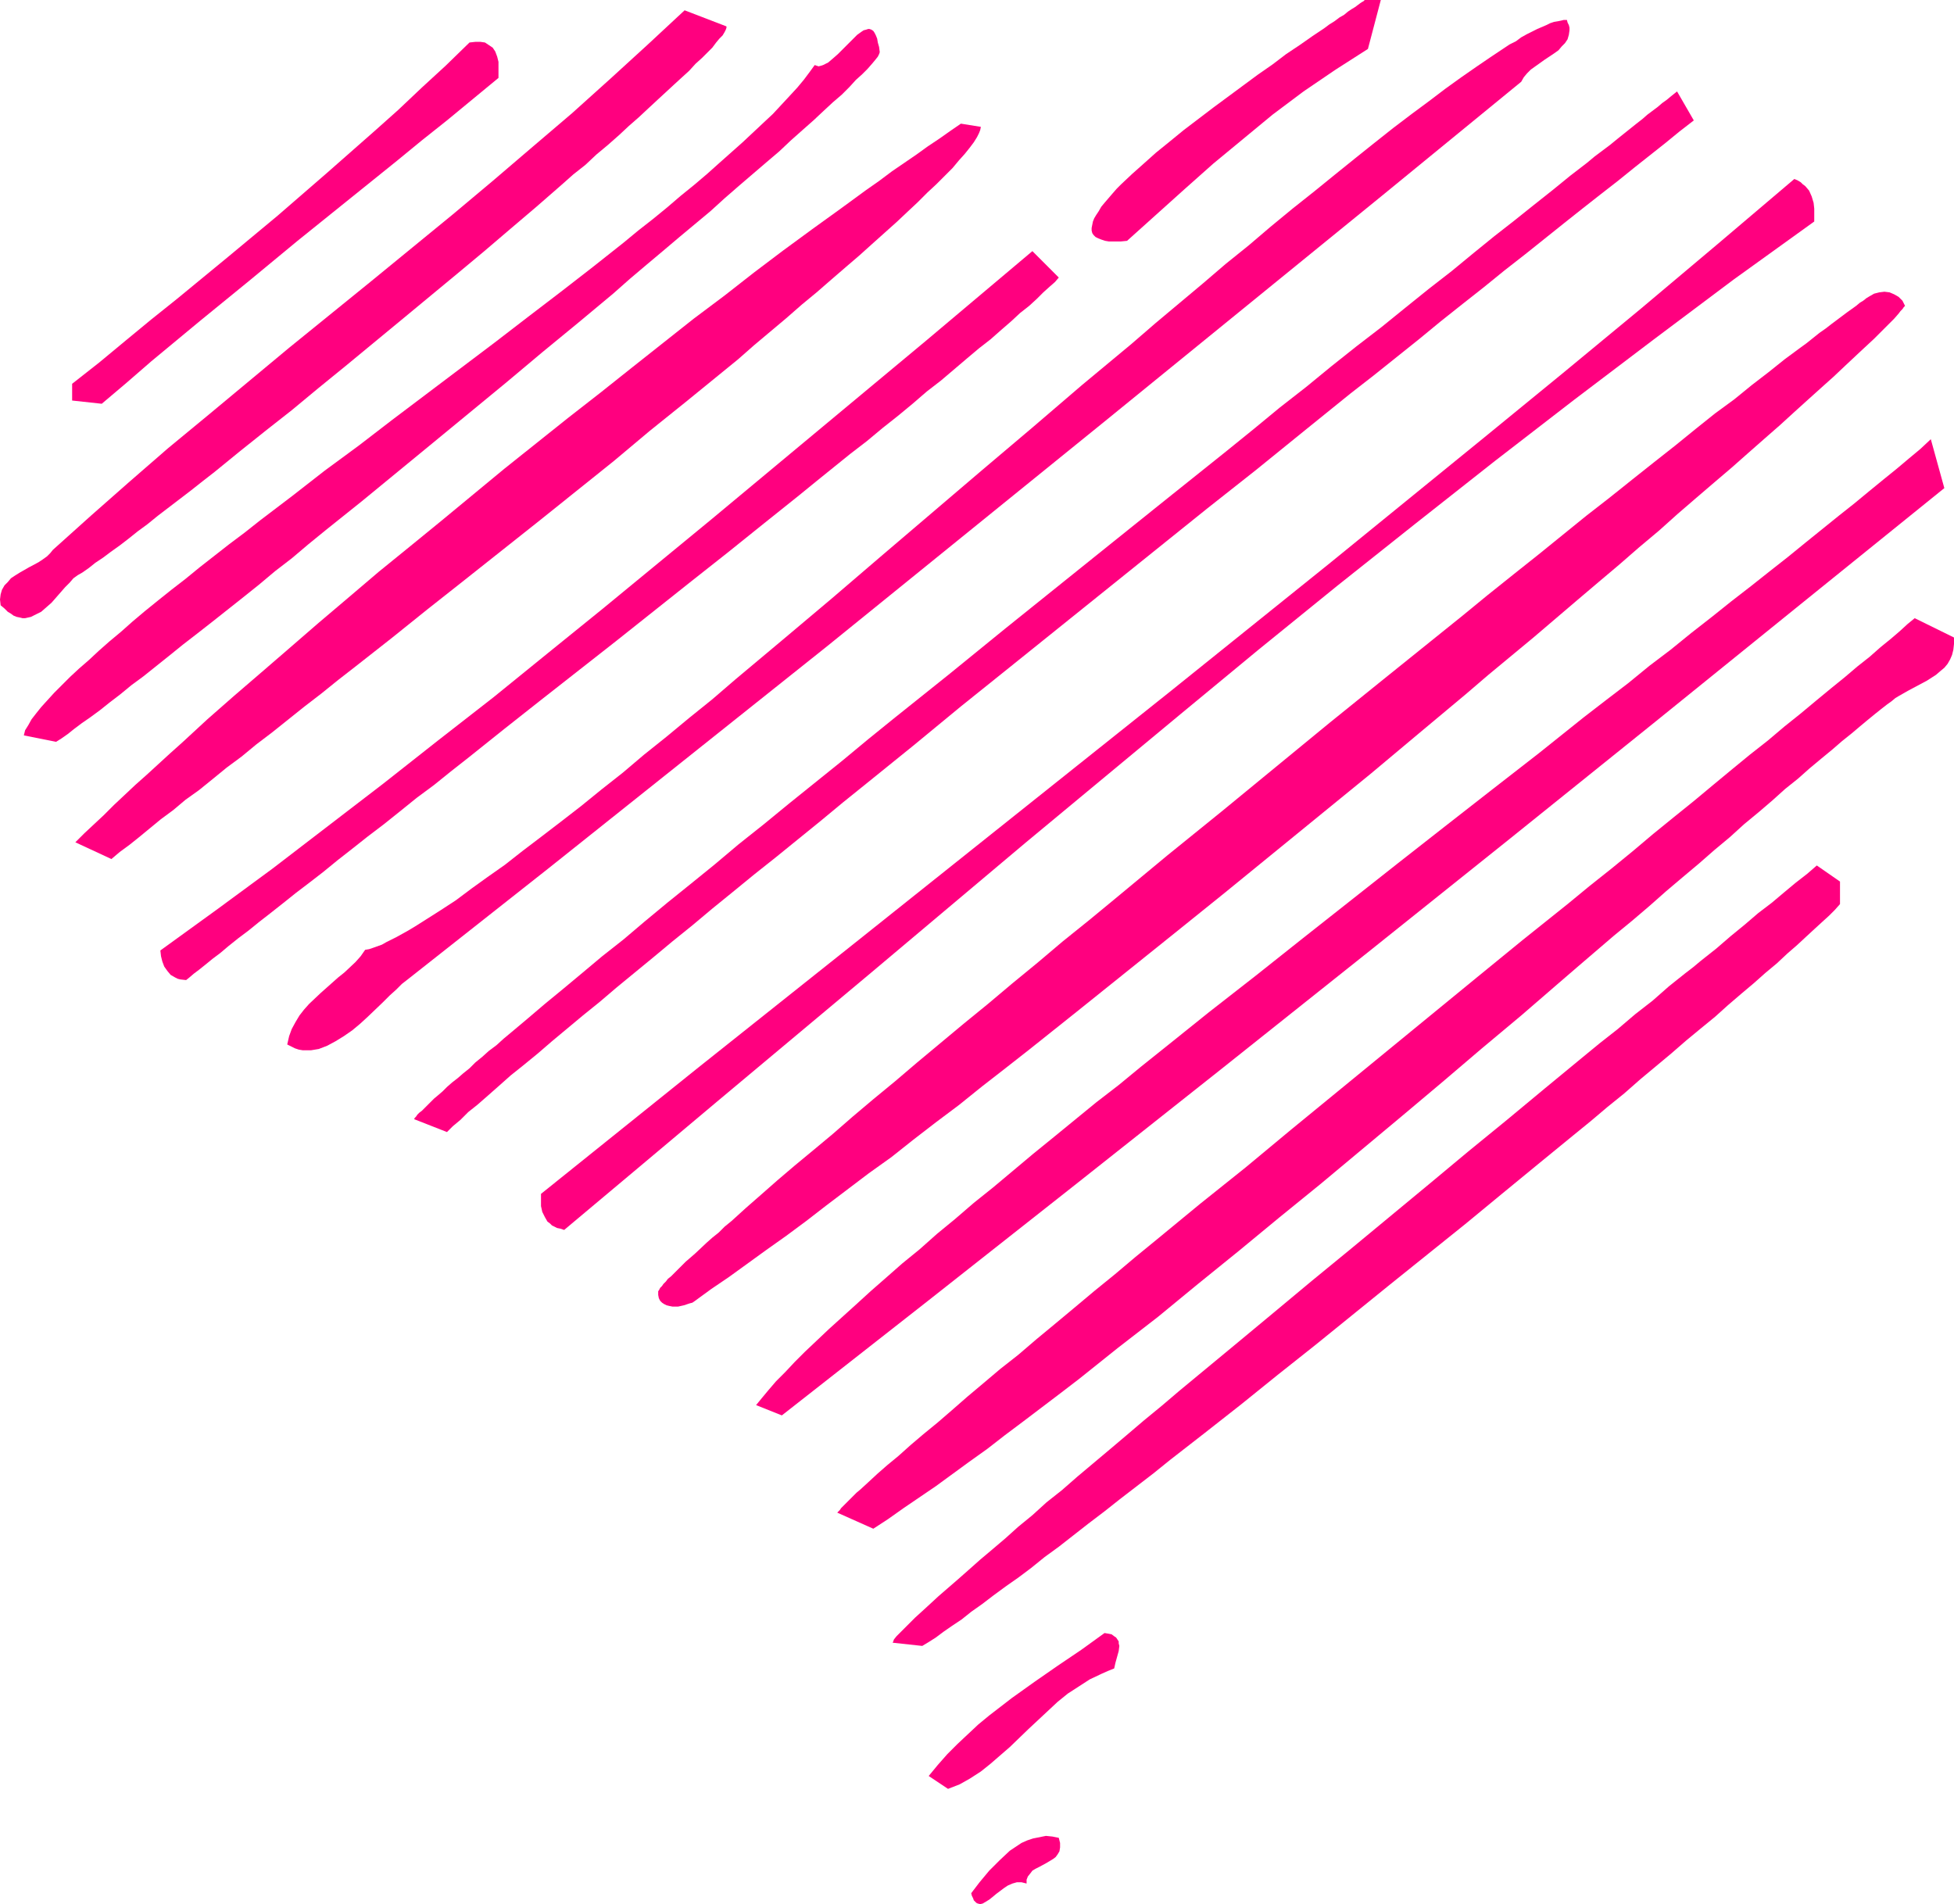 <?xml version="1.0" encoding="UTF-8" standalone="no"?>
<svg
   version="1.0"
   width="129.724mm"
   height="126.413mm"
   id="svg15"
   sodipodi:docname="Heart 35.wmf"
   xmlns:inkscape="http://www.inkscape.org/namespaces/inkscape"
   xmlns:sodipodi="http://sodipodi.sourceforge.net/DTD/sodipodi-0.dtd"
   xmlns="http://www.w3.org/2000/svg"
   xmlns:svg="http://www.w3.org/2000/svg">
  <sodipodi:namedview
     id="namedview15"
     pagecolor="#ffffff"
     bordercolor="#000000"
     borderopacity="0.25"
     inkscape:showpageshadow="2"
     inkscape:pageopacity="0.0"
     inkscape:pagecheckerboard="0"
     inkscape:deskcolor="#d1d1d1"
     inkscape:document-units="mm" />
  <defs
     id="defs1">
    <pattern
       id="WMFhbasepattern"
       patternUnits="userSpaceOnUse"
       width="6"
       height="6"
       x="0"
       y="0" />
  </defs>
  <path
     style="fill:#ff007f;fill-opacity:1;fill-rule:evenodd;stroke:none"
     d="m 346.47,0 -3.232,12.28 -4.04,2.585 -4.04,2.585 -4.04,2.747 -4.04,2.747 -7.757,5.817 -7.434,6.14 -7.434,6.14 -7.272,6.463 -14.382,12.926 -1.616,0.162 h -1.616 -1.293 l -0.97,-0.162 -0.97,-0.323 -0.808,-0.323 -0.646,-0.323 -0.485,-0.485 -0.323,-0.485 -0.162,-0.646 v -0.646 l 0.162,-0.808 0.162,-0.808 0.323,-0.808 0.485,-0.808 0.646,-0.969 0.646,-1.131 0.808,-0.969 0.97,-1.131 0.97,-1.131 1.131,-1.293 1.131,-1.131 2.747,-2.585 2.909,-2.585 3.07,-2.747 3.394,-2.747 3.555,-2.908 7.434,-5.655 7.434,-5.494 3.717,-2.747 3.717,-2.585 3.394,-2.585 3.394,-2.262 3.232,-2.262 2.909,-1.939 1.293,-0.969 1.293,-0.808 1.293,-0.969 1.131,-0.646 0.97,-0.808 0.97,-0.646 0.808,-0.485 0.646,-0.485 0.646,-0.485 0.485,-0.323 0.323,-0.162 L 342.43,0 Z"
     id="path1" />
  <path
     style="fill:#ff007f;fill-opacity:1;fill-rule:evenodd;stroke:none"
     d="m 182.285,6.625 v 0.323 l -0.162,0.485 -0.323,0.646 -0.485,0.808 -0.808,0.808 -0.808,0.969 -0.97,1.293 -1.293,1.293 -1.293,1.293 -1.616,1.454 -1.616,1.777 -1.778,1.616 -1.939,1.777 -2.101,1.939 -2.101,1.939 -2.262,2.1 -2.424,2.262 -2.586,2.262 -2.424,2.262 -2.747,2.424 -2.909,2.424 -2.747,2.585 -3.07,2.424 -2.909,2.585 -6.302,5.494 -6.464,5.494 -6.626,5.655 -6.787,5.655 -14.059,11.634 -13.898,11.472 -6.949,5.655 -6.626,5.494 -6.787,5.332 -6.464,5.17 -6.141,5.009 -2.909,2.262 -3.07,2.424 -2.747,2.1 -2.747,2.1 -2.747,2.1 -2.586,2.1 -2.424,1.777 -2.424,1.939 -2.101,1.616 -2.262,1.616 -1.939,1.454 -1.939,1.293 -1.616,1.293 -1.616,1.131 -1.131,0.646 -1.131,0.808 -0.97,1.131 -1.131,1.131 -1.131,1.293 -2.262,2.585 -1.293,1.131 -1.293,1.131 -1.293,0.646 -1.293,0.646 -1.454,0.323 H 5.656 L 5.01,154.952 4.202,154.79 3.394,154.467 2.747,153.983 1.939,153.498 1.131,152.69 0.162,151.882 0,150.428 l 0.162,-1.293 0.323,-1.131 0.646,-1.131 0.808,-0.808 0.808,-0.969 0.97,-0.646 1.293,-0.808 2.262,-1.293 2.424,-1.293 0.97,-0.646 1.131,-0.808 0.808,-0.808 0.646,-0.808 9.534,-8.564 9.534,-8.402 9.858,-8.564 10.181,-8.402 L 72.558,87.251 93.081,70.609 113.605,53.805 l 10.019,-8.402 10.019,-8.564 9.858,-8.402 9.696,-8.725 9.373,-8.564 9.211,-8.564 z"
     id="path2" />
  <path
     style="fill:#ff007f;fill-opacity:1;fill-rule:evenodd;stroke:none"
     d="m 393.172,5.009 0.162,0.646 0.323,0.646 0.162,0.646 v 0.646 l -0.162,1.131 -0.323,1.131 -0.646,0.969 -0.808,0.808 -0.808,0.969 -1.131,0.808 -2.424,1.616 -2.262,1.616 -1.131,0.808 -0.97,0.969 -0.808,0.969 -0.646,1.131 -34.744,28.437 -34.744,28.276 -34.744,28.276 -34.906,28.276 -34.906,28.276 -35.067,27.953 -35.067,27.953 -35.229,27.791 -1.454,1.131 -1.454,1.454 -1.616,1.454 -1.778,1.777 -3.717,3.555 -1.939,1.777 -1.939,1.616 -2.101,1.454 -2.101,1.293 -2.101,1.131 -2.101,0.808 -0.97,0.162 -0.97,0.162 h -1.131 -0.97 l -0.97,-0.162 -0.97,-0.323 -0.97,-0.485 -0.97,-0.485 0.485,-2.1 0.646,-1.777 0.97,-1.777 0.97,-1.616 1.131,-1.454 1.293,-1.454 2.909,-2.747 2.909,-2.585 1.454,-1.293 1.616,-1.293 2.747,-2.585 1.293,-1.454 1.131,-1.616 0.97,-0.162 0.97,-0.323 2.262,-0.808 1.131,-0.646 1.293,-0.646 1.293,-0.646 1.454,-0.808 1.454,-0.808 1.616,-0.969 3.07,-1.939 3.555,-2.262 3.717,-2.424 3.878,-2.908 4.04,-2.908 4.363,-3.07 4.525,-3.555 4.686,-3.555 4.848,-3.716 5.01,-3.878 5.171,-4.201 5.333,-4.201 5.333,-4.524 5.656,-4.524 5.656,-4.686 5.818,-4.686 5.818,-5.009 5.979,-5.009 5.979,-5.009 12.282,-10.341 12.443,-10.664 25.21,-21.49 12.605,-10.664 12.443,-10.664 12.443,-10.341 5.979,-5.17 5.979,-5.009 5.979,-5.009 5.656,-4.847 5.818,-4.686 5.494,-4.686 5.494,-4.524 5.494,-4.363 5.171,-4.201 5.01,-4.039 4.848,-3.878 4.686,-3.716 4.686,-3.555 4.363,-3.232 4.04,-3.07 4.04,-2.908 3.717,-2.585 3.555,-2.424 3.394,-2.262 1.454,-0.969 1.616,-0.808 1.293,-0.969 1.454,-0.808 1.293,-0.646 1.293,-0.646 1.131,-0.485 1.131,-0.485 0.97,-0.485 0.97,-0.323 0.97,-0.162 0.808,-0.162 0.646,-0.162 z"
     id="path3" />
  <path
     style="fill:#ff007f;fill-opacity:1;fill-rule:evenodd;stroke:none"
     d="m 14.059,186.136 -8.08,-1.616 0.323,-1.293 0.808,-1.293 0.808,-1.454 1.131,-1.454 1.293,-1.616 1.616,-1.777 1.616,-1.777 1.939,-1.939 2.101,-2.1 2.262,-2.1 2.424,-2.1 2.424,-2.262 2.747,-2.424 2.909,-2.424 2.909,-2.585 3.07,-2.585 3.394,-2.747 3.232,-2.585 3.555,-2.747 3.555,-2.908 3.717,-2.908 3.717,-2.908 3.878,-2.908 3.878,-3.07 8.08,-6.14 8.08,-6.301 8.565,-6.301 8.403,-6.463 17.13,-12.926 8.565,-6.463 8.403,-6.463 8.242,-6.301 7.918,-6.14 7.757,-6.14 3.717,-3.07 3.717,-2.908 3.555,-2.908 3.394,-2.908 3.394,-2.747 3.232,-2.747 3.07,-2.747 2.909,-2.585 2.909,-2.585 2.586,-2.424 2.586,-2.424 2.424,-2.262 2.101,-2.262 2.101,-2.262 1.939,-2.1 1.616,-1.939 1.454,-1.939 1.293,-1.777 0.485,0.162 0.485,0.162 0.646,-0.162 0.485,-0.162 1.293,-0.646 1.131,-0.969 1.293,-1.131 1.293,-1.293 2.424,-2.424 1.131,-1.131 1.131,-0.808 0.485,-0.323 0.646,-0.162 0.485,-0.162 h 0.323 l 0.485,0.162 0.485,0.323 0.323,0.485 0.323,0.646 0.323,0.808 0.162,0.969 0.323,1.131 0.162,1.293 -0.162,0.485 -0.323,0.646 -0.646,0.808 -0.808,0.969 -1.131,1.293 -1.293,1.293 -1.616,1.454 -1.616,1.777 -1.939,1.939 -2.262,1.939 -2.262,2.1 -2.586,2.424 -2.747,2.424 -2.909,2.585 -2.909,2.747 -3.232,2.747 -3.394,2.908 -3.394,2.908 -3.717,3.232 -3.555,3.232 -3.878,3.232 -3.878,3.232 -4.202,3.555 -4.04,3.393 -4.202,3.555 -4.202,3.716 -8.726,7.271 -9.05,7.433 -9.05,7.594 -18.261,15.027 -9.05,7.433 -9.05,7.433 -8.888,7.109 -4.363,3.555 -4.202,3.555 -4.202,3.232 -4.04,3.393 -4.04,3.232 -3.878,3.07 -3.878,3.07 -3.717,2.908 -3.555,2.747 -3.394,2.747 -3.232,2.585 -3.232,2.585 -3.07,2.262 -2.747,2.262 -2.747,2.1 -2.424,1.939 -2.424,1.777 -2.101,1.454 -1.939,1.454 -1.616,1.293 -1.616,1.131 z"
     id="path4" />
  <path
     style="fill:#ff007f;fill-opacity:1;fill-rule:evenodd;stroke:none"
     d="m 125.078,15.511 v 4.039 l -6.464,5.332 -6.464,5.332 -6.302,5.009 -6.302,5.17 L 87.102,50.412 74.659,60.43 62.539,70.447 50.258,80.465 37.976,90.645 l -6.141,5.332 -6.302,5.332 -7.434,-0.808 v -4.201 l 6.787,-5.332 6.626,-5.494 6.464,-5.332 6.464,-5.17 12.766,-10.502 12.443,-10.341 12.12,-10.502 12.12,-10.664 5.979,-5.332 5.979,-5.655 5.979,-5.494 5.979,-5.817 1.454,-0.162 h 1.293 l 1.131,0.162 0.97,0.646 0.97,0.646 0.646,0.969 0.485,1.293 z"
     id="path5" />
  <path
     style="fill:#ff007f;fill-opacity:1;fill-rule:evenodd;stroke:none"
     d="m 425.008,30.215 -3.555,2.747 -3.555,2.908 -3.878,3.07 -3.878,3.07 -4.202,3.393 -4.363,3.393 -4.525,3.555 -4.686,3.716 -4.848,3.878 -4.848,3.878 -5.171,4.039 -5.171,4.201 -5.333,4.201 -5.494,4.363 -5.494,4.524 -5.656,4.524 -5.656,4.524 -5.818,4.524 -11.797,9.533 -11.958,9.695 -12.282,9.695 -49.45,39.748 -12.282,9.856 -11.958,9.856 -11.797,9.533 -5.818,4.686 -5.656,4.686 -11.15,9.048 -5.494,4.363 -5.333,4.363 -5.171,4.201 -5.01,4.201 -5.01,4.039 -4.848,4.039 -4.525,3.716 -4.525,3.716 -4.363,3.716 -4.202,3.393 -3.878,3.232 -3.878,3.232 -3.555,3.07 -3.555,2.908 -3.232,2.585 -2.909,2.585 -2.747,2.424 -2.586,2.262 -2.424,1.939 -1.939,1.939 -1.939,1.616 -1.454,1.454 -8.242,-3.232 0.162,-0.323 0.323,-0.323 0.323,-0.485 0.485,-0.485 0.646,-0.485 0.646,-0.646 0.646,-0.646 0.808,-0.808 0.97,-0.969 0.97,-0.808 1.131,-0.969 1.131,-1.131 1.293,-1.131 1.454,-1.131 1.293,-1.131 1.616,-1.293 1.454,-1.454 1.778,-1.454 1.616,-1.454 1.939,-1.454 1.778,-1.616 1.939,-1.616 4.04,-3.393 4.363,-3.716 4.525,-3.716 4.848,-4.039 5.01,-4.201 5.333,-4.201 5.333,-4.524 5.656,-4.686 5.818,-4.686 5.979,-4.847 6.141,-5.17 6.302,-5.009 6.302,-5.17 6.626,-5.332 6.626,-5.332 6.626,-5.494 6.787,-5.494 13.736,-10.987 13.898,-11.31 27.957,-22.459 13.898,-11.149 13.736,-10.987 6.787,-5.494 6.464,-5.332 6.626,-5.17 6.302,-5.17 6.302,-5.009 6.302,-4.847 5.979,-4.847 5.818,-4.686 5.818,-4.524 5.494,-4.524 5.171,-4.201 5.171,-4.039 4.848,-3.878 4.686,-3.716 4.363,-3.555 4.202,-3.232 1.939,-1.616 1.939,-1.454 1.939,-1.454 1.778,-1.454 1.616,-1.293 1.616,-1.293 1.616,-1.293 1.454,-1.131 1.293,-1.131 1.293,-0.969 1.293,-0.969 1.131,-0.969 1.131,-0.808 0.97,-0.808 0.808,-0.646 0.808,-0.646 z"
     id="path6" />
  <path
     style="fill:#ff007f;fill-opacity:1;fill-rule:evenodd;stroke:none"
     d="m 246.117,31.831 -0.162,0.808 -0.323,0.808 -0.485,0.969 -0.808,1.293 -0.97,1.293 -1.293,1.616 -1.454,1.616 -1.616,1.939 -1.939,1.939 -2.101,2.1 -2.262,2.1 -2.424,2.424 -2.586,2.424 -2.747,2.585 -3.07,2.747 -3.07,2.747 -3.232,2.908 -3.394,2.908 -3.555,3.07 -3.717,3.232 -3.717,3.07 -3.878,3.393 -4.04,3.393 -4.04,3.393 -4.04,3.555 -4.363,3.555 -8.726,7.109 -9.05,7.271 -9.05,7.594 -18.746,15.027 -18.746,14.865 -9.211,7.271 -9.05,7.271 -9.05,7.109 -4.363,3.393 -4.202,3.393 -4.202,3.232 -4.04,3.232 -4.04,3.232 -4.04,3.07 -3.717,3.07 -3.717,2.747 -3.555,2.908 -3.394,2.747 -3.394,2.424 -3.07,2.585 -3.07,2.262 -2.747,2.262 -2.747,2.262 -2.424,1.939 -2.424,1.777 -2.101,1.777 -9.05,-4.201 2.262,-2.262 2.424,-2.262 2.424,-2.262 2.586,-2.585 2.586,-2.424 2.747,-2.585 2.909,-2.585 5.818,-5.332 3.07,-2.747 6.302,-5.817 6.626,-5.817 6.949,-5.978 7.11,-6.14 7.272,-6.301 7.434,-6.301 7.595,-6.463 7.757,-6.301 7.918,-6.463 15.837,-13.088 15.998,-12.765 8.08,-6.301 7.918,-6.301 7.757,-6.14 7.757,-6.14 7.757,-5.817 7.434,-5.817 7.272,-5.494 7.272,-5.332 6.949,-5.009 6.626,-4.847 3.232,-2.262 3.232,-2.424 3.07,-2.1 3.07,-2.1 2.909,-2.1 2.909,-1.939 2.747,-1.939 2.586,-1.777 z"
     id="path7" />
  <path
     style="fill:#ff007f;fill-opacity:1;fill-rule:evenodd;stroke:none"
     d="m 455.227,55.582 -20.2,14.542 -20.038,15.027 -20.038,15.188 -19.877,15.35 -19.877,15.673 -19.715,15.673 -19.715,15.996 -19.554,16.158 -38.946,32.315 -38.784,32.638 -38.622,32.315 -19.23,16.158 -19.069,15.996 -0.97,-0.323 -0.808,-0.162 -0.646,-0.323 -0.646,-0.323 -0.485,-0.485 -0.646,-0.485 -0.646,-1.131 -0.646,-1.293 -0.323,-1.454 v -1.454 -1.616 l 39.43,-31.669 39.592,-31.507 79.022,-63.015 39.592,-31.831 39.107,-31.831 19.554,-15.996 19.554,-16.158 19.392,-16.319 19.23,-16.319 0.808,0.323 0.808,0.485 0.485,0.485 0.646,0.485 0.97,1.131 0.646,1.454 0.485,1.616 0.162,1.454 v 1.616 z"
     id="path8" />
  <path
     style="fill:#ff007f;fill-opacity:1;fill-rule:evenodd;stroke:none"
     d="m 265.67,69.64 -0.97,1.131 -1.293,1.131 -1.616,1.454 -1.616,1.616 -1.939,1.777 -2.262,1.777 -2.262,2.1 -2.424,2.1 -2.747,2.424 -2.909,2.262 -3.07,2.585 -3.232,2.747 -3.232,2.747 -3.555,2.747 -3.555,3.07 -3.717,3.07 -3.878,3.07 -3.878,3.232 -4.202,3.232 -4.202,3.393 -4.202,3.393 -4.363,3.555 -8.888,7.109 -9.05,7.271 -9.211,7.271 -18.907,15.027 -18.746,14.703 -9.211,7.271 -8.888,7.109 -4.525,3.555 -4.202,3.393 -4.363,3.232 -4.202,3.393 -4.04,3.232 -4.04,3.07 -3.878,3.07 -3.717,2.908 -3.555,2.908 -3.555,2.747 -3.394,2.585 -3.232,2.585 -3.07,2.424 -2.909,2.262 -2.586,2.1 -2.586,1.939 -2.424,1.939 -2.101,1.777 -1.939,1.454 -1.778,1.454 -1.616,1.293 -1.293,0.969 -1.131,0.969 -0.808,0.646 -1.454,-0.162 -0.646,-0.162 -0.646,-0.323 -1.131,-0.646 -0.808,-0.969 -0.808,-1.131 -0.485,-1.293 -0.323,-1.293 -0.162,-1.454 14.059,-10.179 14.059,-10.341 13.898,-10.664 13.898,-10.664 13.736,-10.826 13.898,-10.826 13.736,-11.149 13.574,-10.987 27.31,-22.459 26.987,-22.459 26.987,-22.459 26.664,-22.459 z"
     id="path9" />
  <path
     style="fill:#ff007f;fill-opacity:1;fill-rule:evenodd;stroke:none"
     d="m 478.012,76.749 -0.323,0.323 -0.323,0.485 -0.485,0.485 -0.485,0.646 -1.131,1.293 -1.454,1.454 -1.616,1.616 -1.939,1.939 -2.262,2.1 -2.424,2.262 -2.586,2.424 -2.909,2.747 -3.07,2.747 -3.232,2.908 -3.394,3.07 -3.717,3.393 -3.878,3.393 -4.04,3.555 -4.202,3.716 -4.363,3.716 -4.525,3.878 -4.686,4.039 -4.686,4.201 -5.01,4.201 -5.01,4.363 -5.171,4.363 -5.333,4.524 -5.494,4.686 -5.494,4.686 -5.656,4.686 -5.656,4.686 -5.656,4.847 -11.797,9.856 -11.958,10.018 -12.282,10.018 -24.563,20.035 -12.443,10.018 -12.282,9.856 -12.282,9.856 -11.958,9.533 -5.979,4.686 -5.818,4.524 -5.818,4.686 -5.818,4.363 -5.656,4.363 -5.494,4.363 -5.656,4.039 -5.333,4.039 -5.333,4.039 -5.01,3.878 -5.01,3.716 -5.01,3.555 -4.686,3.393 -4.686,3.393 -4.525,3.07 -4.202,3.07 -0.485,0.323 -0.646,0.162 -1.454,0.485 -1.454,0.323 h -1.454 l -0.808,-0.162 -0.646,-0.162 -0.646,-0.323 -0.485,-0.323 -0.485,-0.485 -0.323,-0.646 -0.162,-0.808 v -0.969 l 0.162,-0.162 0.162,-0.323 0.162,-0.323 0.485,-0.485 0.323,-0.485 0.646,-0.646 0.485,-0.646 0.808,-0.646 0.808,-0.808 0.97,-0.969 0.97,-0.969 0.97,-0.969 1.131,-0.969 1.293,-1.131 2.747,-2.585 1.454,-1.293 1.616,-1.293 1.454,-1.454 1.778,-1.454 1.778,-1.616 1.778,-1.616 3.878,-3.393 4.04,-3.555 4.363,-3.716 4.686,-3.878 4.848,-4.039 5.01,-4.363 5.171,-4.363 5.494,-4.524 5.494,-4.686 5.818,-4.847 5.818,-4.847 6.141,-5.009 6.141,-5.17 6.302,-5.17 6.302,-5.332 6.626,-5.332 6.464,-5.332 13.251,-10.987 13.574,-10.987 27.149,-22.298 13.413,-10.826 13.251,-10.664 6.626,-5.332 6.302,-5.17 6.464,-5.17 6.302,-5.009 5.979,-4.847 5.979,-4.847 5.818,-4.524 5.656,-4.524 5.494,-4.363 5.333,-4.201 5.171,-4.201 4.848,-3.878 4.848,-3.555 4.363,-3.555 4.202,-3.232 4.04,-3.232 3.717,-2.747 1.778,-1.293 1.616,-1.293 1.616,-1.293 1.616,-1.131 1.454,-1.131 1.293,-0.969 1.293,-0.969 1.293,-0.969 1.131,-0.808 1.131,-0.808 0.97,-0.808 0.808,-0.485 0.808,-0.646 0.808,-0.485 1.131,-0.646 1.293,-0.323 1.293,-0.162 1.293,0.162 1.131,0.485 1.131,0.646 0.97,0.969 0.323,0.646 z"
     id="path10" />
  <path
     style="fill:#ff007f;fill-opacity:1;fill-rule:evenodd;stroke:none"
     d="m 487.87,122.475 -36.198,29.245 -36.36,29.407 -36.36,29.245 -36.36,29.084 -36.522,29.084 -36.522,28.922 -36.683,28.922 -36.683,28.761 -6.464,-2.585 1.454,-1.777 1.616,-1.939 1.939,-2.262 2.262,-2.262 2.424,-2.585 2.586,-2.585 2.909,-2.747 3.07,-2.908 3.394,-3.07 3.394,-3.07 3.717,-3.393 3.878,-3.393 4.04,-3.555 4.363,-3.555 4.363,-3.878 4.525,-3.716 4.686,-4.039 4.848,-3.878 5.01,-4.201 5.01,-4.201 5.171,-4.201 5.333,-4.363 5.333,-4.363 5.656,-4.363 5.494,-4.524 5.656,-4.524 11.474,-9.21 11.797,-9.21 11.797,-9.371 23.755,-18.743 11.958,-9.371 11.797,-9.21 11.635,-9.048 11.312,-9.048 5.656,-4.363 5.494,-4.201 5.333,-4.363 5.333,-4.039 5.171,-4.201 5.171,-4.039 4.848,-3.878 5.01,-3.878 4.686,-3.716 4.525,-3.555 4.363,-3.555 4.202,-3.393 4.202,-3.393 3.878,-3.07 3.717,-3.07 3.555,-2.908 3.394,-2.747 3.07,-2.585 2.909,-2.424 2.586,-2.424 z"
     id="path11" />
  <path
     style="fill:#ff007f;fill-opacity:1;fill-rule:evenodd;stroke:none"
     d="m 490.294,159.961 v 1.616 l -0.162,1.454 -0.323,1.293 -0.485,1.131 -0.646,1.131 -0.808,0.969 -0.97,0.808 -1.131,0.969 -2.262,1.454 -2.424,1.293 -2.424,1.293 -2.262,1.293 -0.808,0.485 -0.97,0.808 -1.131,0.808 -1.454,1.131 -1.616,1.293 -1.778,1.454 -1.939,1.616 -2.101,1.777 -2.424,1.939 -2.424,2.1 -2.747,2.262 -2.909,2.424 -2.909,2.585 -3.232,2.585 -3.232,2.908 -3.394,2.908 -3.717,3.07 -3.555,3.232 -3.878,3.232 -3.878,3.393 -4.04,3.393 -4.202,3.555 -4.202,3.716 -4.363,3.716 -4.525,3.716 -4.525,3.878 -4.525,3.878 -4.686,4.039 -9.534,8.24 -9.858,8.24 -9.858,8.402 -10.181,8.564 -20.523,17.127 -10.342,8.402 -10.181,8.402 -10.181,8.24 -10.019,8.24 -10.019,7.756 -4.848,3.878 -4.848,3.878 -4.848,3.716 -4.686,3.555 -4.686,3.555 -4.525,3.393 -4.363,3.393 -4.525,3.232 -4.202,3.07 -4.202,3.07 -4.04,2.747 -4.04,2.747 -3.878,2.747 -3.717,2.424 -9.05,-4.039 0.323,-0.323 0.323,-0.323 0.323,-0.485 0.485,-0.485 0.485,-0.485 0.646,-0.646 0.646,-0.646 0.808,-0.808 0.808,-0.808 0.97,-0.808 1.939,-1.777 2.262,-2.1 2.586,-2.262 2.747,-2.262 3.07,-2.747 3.232,-2.747 3.555,-2.908 3.555,-3.07 3.878,-3.393 4.04,-3.393 4.202,-3.555 4.525,-3.555 4.525,-3.878 4.686,-3.878 4.848,-4.039 5.01,-4.201 5.171,-4.201 5.171,-4.363 5.333,-4.363 5.494,-4.524 5.494,-4.524 11.312,-9.048 11.474,-9.533 11.635,-9.533 23.27,-19.066 11.635,-9.533 11.474,-9.371 11.312,-9.048 5.494,-4.524 5.494,-4.363 5.333,-4.363 5.171,-4.363 5.171,-4.201 5.01,-4.039 4.848,-4.039 4.686,-3.878 4.525,-3.716 4.525,-3.555 4.202,-3.555 4.04,-3.232 3.878,-3.232 3.717,-3.07 3.394,-2.747 3.232,-2.747 3.07,-2.424 2.747,-2.424 2.586,-2.1 2.262,-1.939 1.939,-1.777 1.778,-1.454 z"
     id="path12" />
  <path
     style="fill:#ff007f;fill-opacity:1;fill-rule:evenodd;stroke:none"
     d="m 461.691,221.198 v 5.655 l -1.293,1.454 -1.454,1.454 -1.778,1.616 -1.939,1.777 -2.101,1.939 -2.262,2.1 -2.424,2.1 -2.586,2.424 -2.909,2.424 -2.909,2.585 -3.07,2.585 -3.394,2.908 -3.232,2.908 -3.555,2.908 -3.717,3.07 -3.717,3.232 -3.878,3.232 -3.878,3.232 -4.04,3.555 -4.202,3.393 -4.202,3.555 -4.363,3.555 -8.888,7.271 -9.05,7.433 -9.211,7.594 -18.907,15.188 -18.746,15.188 -9.373,7.433 -9.211,7.433 -9.05,7.109 -4.363,3.393 -4.363,3.393 -4.202,3.393 -4.202,3.232 -4.202,3.232 -3.878,3.07 -4.04,3.07 -3.717,2.908 -3.717,2.908 -3.555,2.585 -3.394,2.747 -3.232,2.424 -3.232,2.262 -3.07,2.262 -2.747,2.1 -2.747,1.939 -2.424,1.939 -2.424,1.616 -2.101,1.454 -1.939,1.454 -1.778,1.131 -1.616,0.969 -7.434,-0.808 0.162,-0.323 0.162,-0.485 0.646,-0.808 0.808,-0.808 1.131,-1.131 1.293,-1.293 1.454,-1.454 1.778,-1.616 1.939,-1.777 2.101,-1.939 2.424,-2.1 2.424,-2.1 2.747,-2.424 2.909,-2.585 3.07,-2.585 3.232,-2.747 3.232,-2.908 3.555,-2.908 3.555,-3.232 3.878,-3.07 3.878,-3.393 4.04,-3.393 4.04,-3.393 4.202,-3.555 4.363,-3.716 4.525,-3.716 4.363,-3.716 4.686,-3.878 9.373,-7.756 9.534,-7.917 9.696,-8.079 9.858,-8.079 19.715,-16.319 9.696,-8.079 9.696,-7.917 9.534,-7.917 9.211,-7.594 4.525,-3.716 4.525,-3.555 4.363,-3.716 4.363,-3.393 4.04,-3.555 4.04,-3.232 2.101,-1.616 1.939,-1.616 3.878,-3.07 3.555,-3.07 3.555,-2.908 3.394,-2.908 3.394,-2.585 3.07,-2.585 2.909,-2.424 2.909,-2.262 2.424,-2.1 z"
     id="path13" />
  <path
     style="fill:#ff007f;fill-opacity:1;fill-rule:evenodd;stroke:none"
     d="m 279.568,418.645 -1.616,0.646 -1.454,0.646 -3.07,1.454 -2.747,1.777 -2.747,1.777 -2.586,2.1 -2.424,2.262 -4.848,4.524 -4.686,4.524 -2.424,2.1 -2.424,2.1 -2.424,1.939 -2.747,1.777 -2.586,1.454 -2.909,1.131 -4.848,-3.232 2.262,-2.747 2.424,-2.747 2.586,-2.585 2.586,-2.424 2.586,-2.424 2.747,-2.262 5.656,-4.363 5.656,-4.039 5.818,-4.039 5.979,-4.039 5.818,-4.201 0.97,0.162 0.808,0.162 0.646,0.485 0.485,0.323 0.323,0.485 0.323,0.485 v 0.485 l 0.162,0.646 -0.162,1.293 -0.808,2.908 z"
     id="path14" />
  <path
     style="fill:#ff007f;fill-opacity:1;fill-rule:evenodd;stroke:none"
     d="m 265.67,461.14 0.162,0.646 0.162,0.646 v 1.131 l -0.162,0.969 -0.485,0.808 -0.485,0.646 -0.646,0.485 -1.616,0.969 -1.778,0.969 -0.97,0.485 -0.808,0.485 -0.485,0.646 -0.646,0.808 -0.323,0.808 v 0.969 l -1.293,-0.323 h -1.131 l -1.131,0.323 -1.131,0.485 -0.97,0.646 -1.939,1.454 -0.97,0.808 -0.808,0.646 -0.808,0.485 -0.808,0.485 -0.646,0.162 -0.646,-0.162 -0.323,-0.162 -0.323,-0.323 -0.323,-0.323 -0.162,-0.485 -0.323,-0.646 -0.162,-0.646 2.101,-2.747 2.424,-2.908 2.586,-2.585 2.586,-2.424 1.454,-0.969 1.454,-0.969 1.454,-0.646 1.454,-0.485 1.616,-0.323 1.616,-0.323 1.616,0.162 z"
     id="path15" />
</svg>
